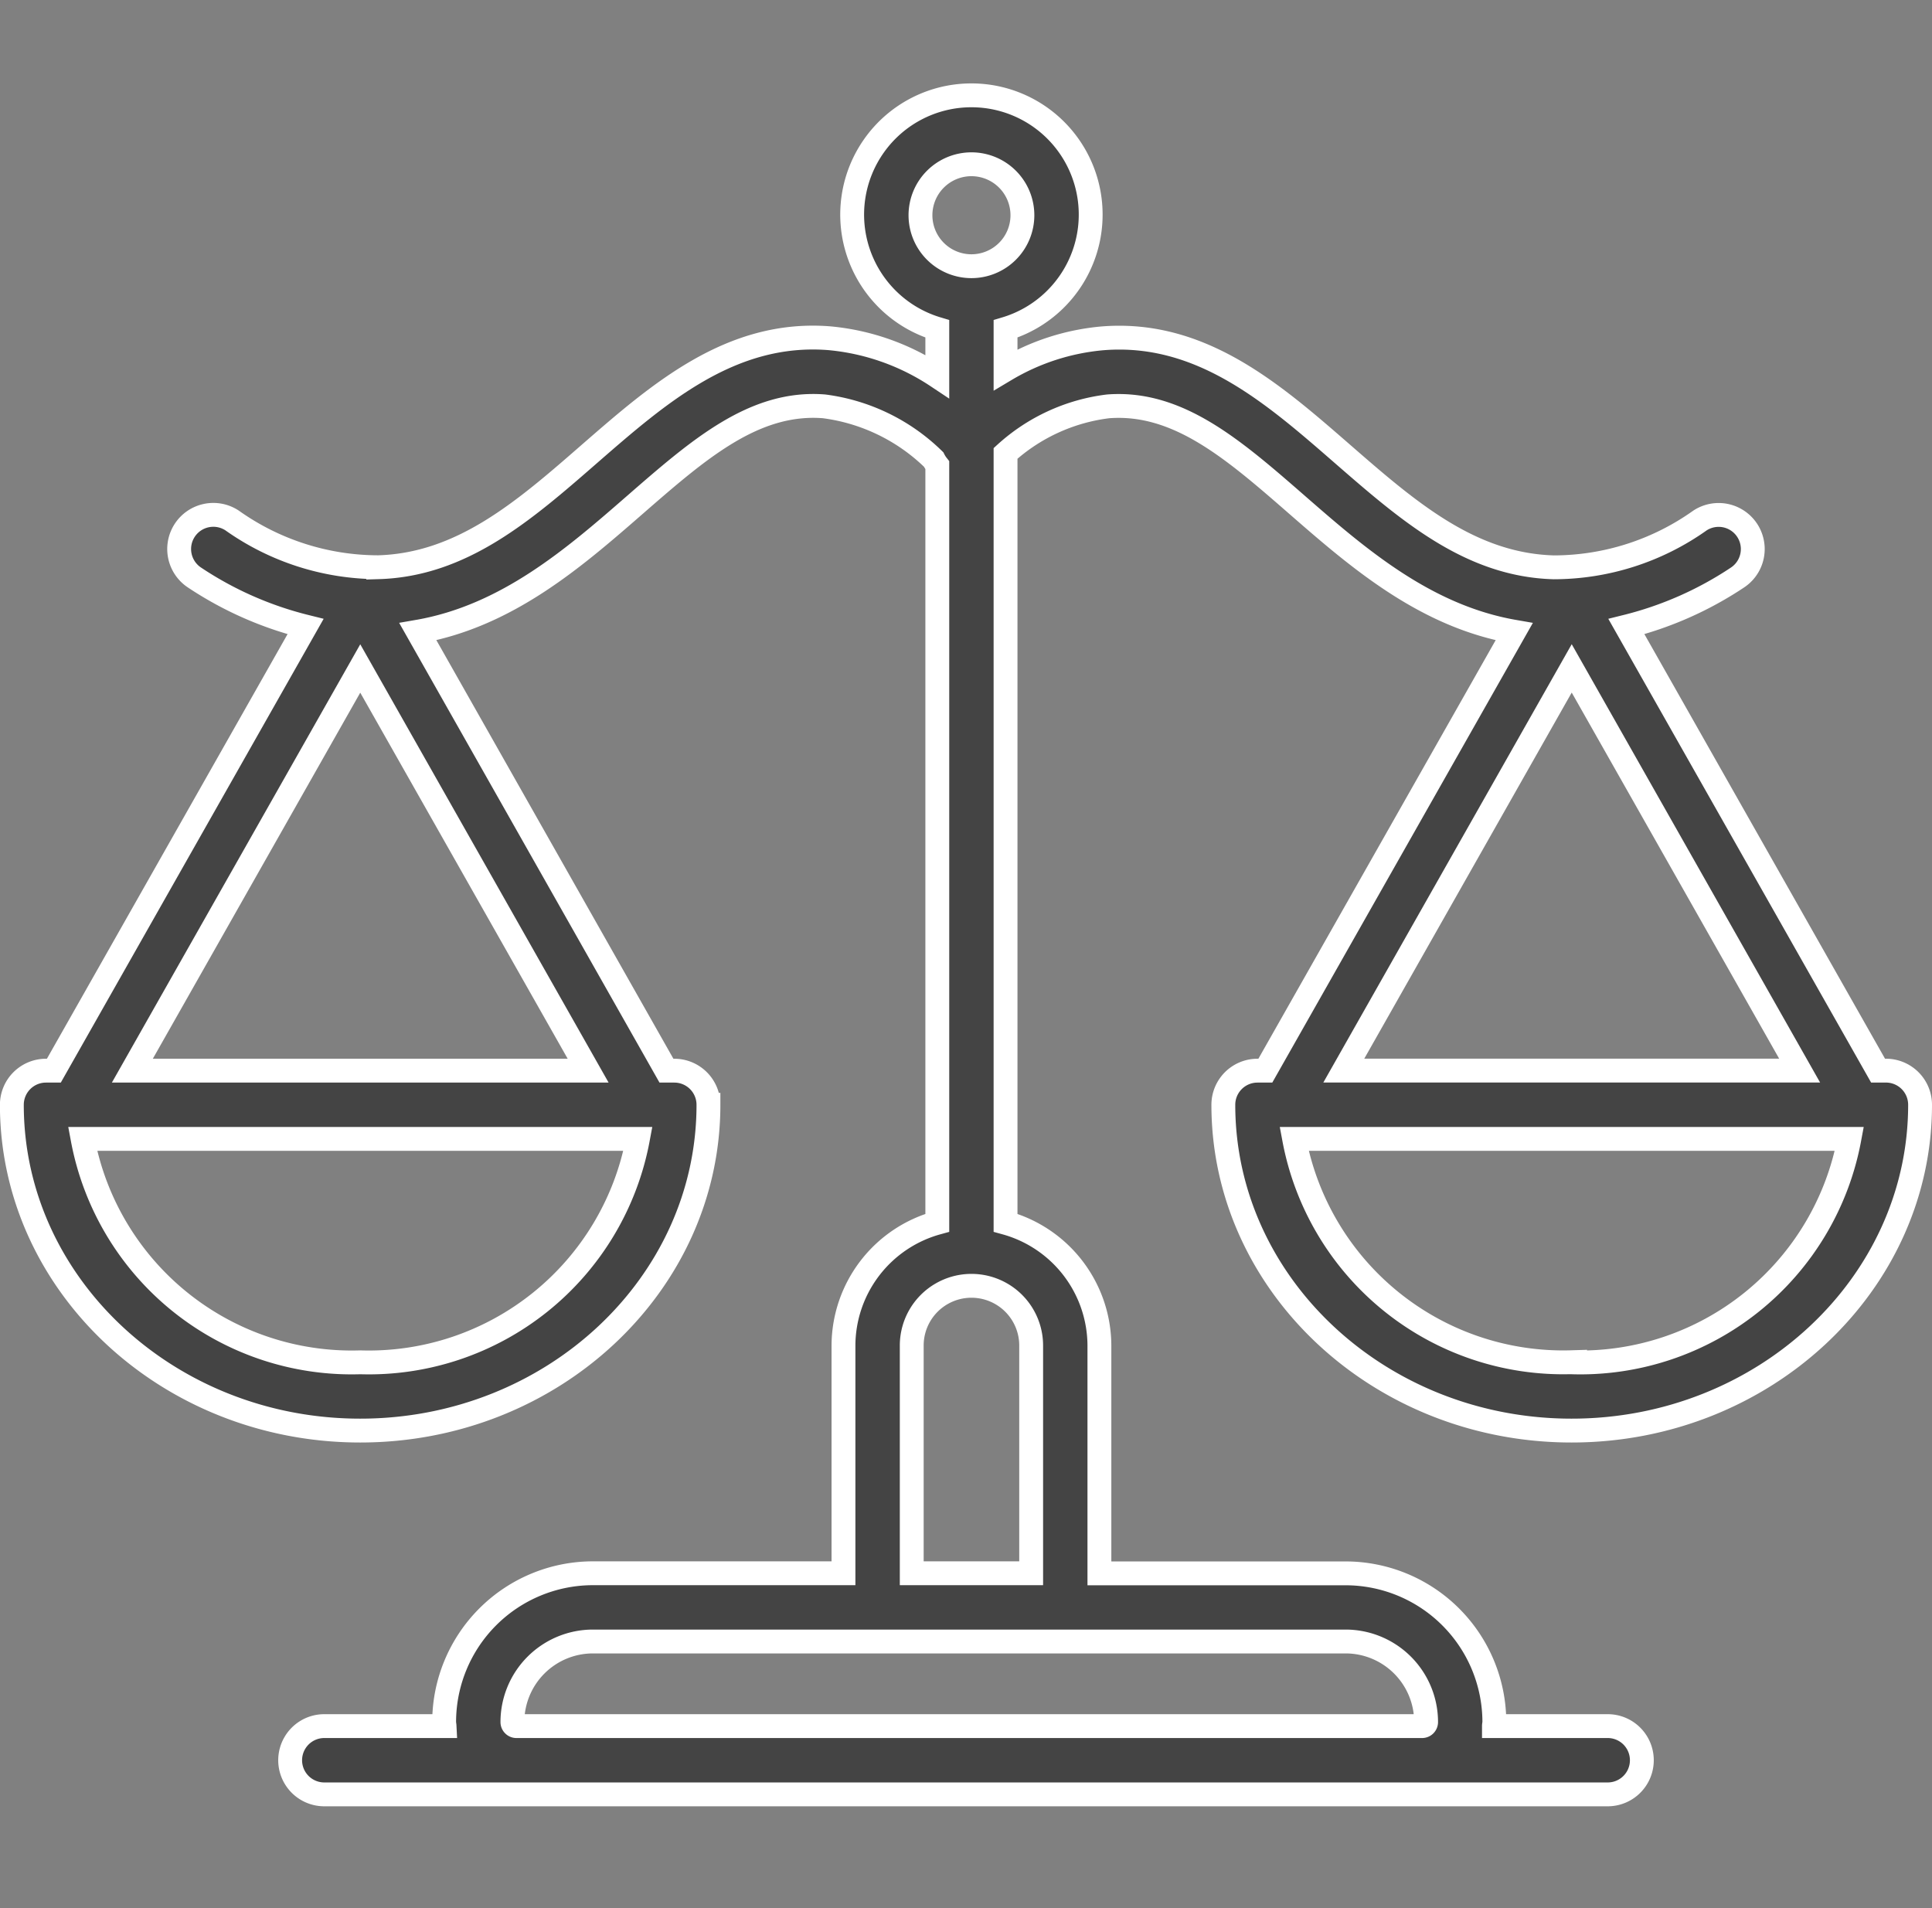 <svg xmlns="http://www.w3.org/2000/svg" width="81" height="80" viewBox="0 0 81 80">
  <rect x="0" y="0" width="81" height="80" fill="#808080" stroke="none"/>
  <g id="Group_173706" data-name="Group 173706" transform="translate(-189.5 -5200)">
    <rect id="Rectangle_150888" data-name="Rectangle 150888" width="80" height="80" transform="translate(190 5200)" fill="none"/>
    <path id="Path_19155" data-name="Path 19155" d="M56.262,47.988a1.431,1.431,0,0,0-1.431,1.431c0,7.532,6.551,13.659,14.6,13.659S84.042,56.95,84.042,49.418a1.431,1.431,0,0,0-1.431-1.431h-.33L71.73,29.369a14.856,14.856,0,0,0,4.653-2.054,1.43,1.43,0,1,0-1.572-2.391,10.6,10.6,0,0,1-6.126,1.961c-3.515-.1-6.113-2.364-8.864-4.759-2.911-2.535-5.924-5.167-10.04-4.843A9.582,9.582,0,0,0,45.7,18.6V16.887a5,5,0,1,0-2.861,0v1.992a9.781,9.781,0,0,0-4.537-1.6c-4.113-.321-7.129,2.309-10.04,4.843-2.751,2.4-5.349,4.658-8.864,4.759a10.608,10.608,0,0,1-6.126-1.961A1.431,1.431,0,0,0,11.7,27.315a14.844,14.844,0,0,0,4.652,2.054L5.8,47.988h-.33a1.431,1.431,0,0,0-1.431,1.431c0,7.532,6.552,13.659,14.605,13.659s14.6-6.127,14.6-13.659a1.431,1.431,0,0,0-1.431-1.431h-.33L21.061,29.583c3.733-.648,6.556-3.1,9.08-5.3,2.692-2.345,5.014-4.374,7.944-4.148a8.037,8.037,0,0,1,4.6,2.229,1.42,1.42,0,0,0,.154.242V54.366a5.357,5.357,0,0,0-3.934,5.146V69.06H28.4A6.242,6.242,0,0,0,22.163,75.3c0,.058.014.112.017.169H17.1a1.431,1.431,0,0,0,0,2.861H70.984a1.431,1.431,0,0,0,0-2.861H66.176c0-.057.017-.111.017-.169a6.242,6.242,0,0,0-6.236-6.236H49.635V59.512A5.357,5.357,0,0,0,45.7,54.366V22.108A7.8,7.8,0,0,1,50,20.136c2.93-.222,5.253,1.8,7.944,4.148,2.524,2.2,5.347,4.651,9.08,5.3L56.592,47.988ZM18.647,60.216A11.476,11.476,0,0,1,7.006,50.849H30.287A11.476,11.476,0,0,1,18.647,60.216ZM9.091,47.988l9.555-16.862L28.2,47.988ZM42.133,12.123A2.137,2.137,0,1,1,44.27,14.26,2.137,2.137,0,0,1,42.133,12.123ZM63.332,75.3a.169.169,0,0,1-.168.169H25.194a.17.17,0,0,1-.169-.169A3.378,3.378,0,0,1,28.4,71.921H59.958A3.378,3.378,0,0,1,63.332,75.3ZM46.774,59.512V69.06H41.767V59.512a2.5,2.5,0,1,1,5.007,0Zm22.663.7A11.476,11.476,0,0,1,57.8,50.849H81.077A11.476,11.476,0,0,1,69.436,60.216Zm0-29.09,9.555,16.862H59.882Z" transform="translate(185.958 5196.901)" fill="#444" stroke="#fff" stroke-width="1"/>
  </g>
</svg>
